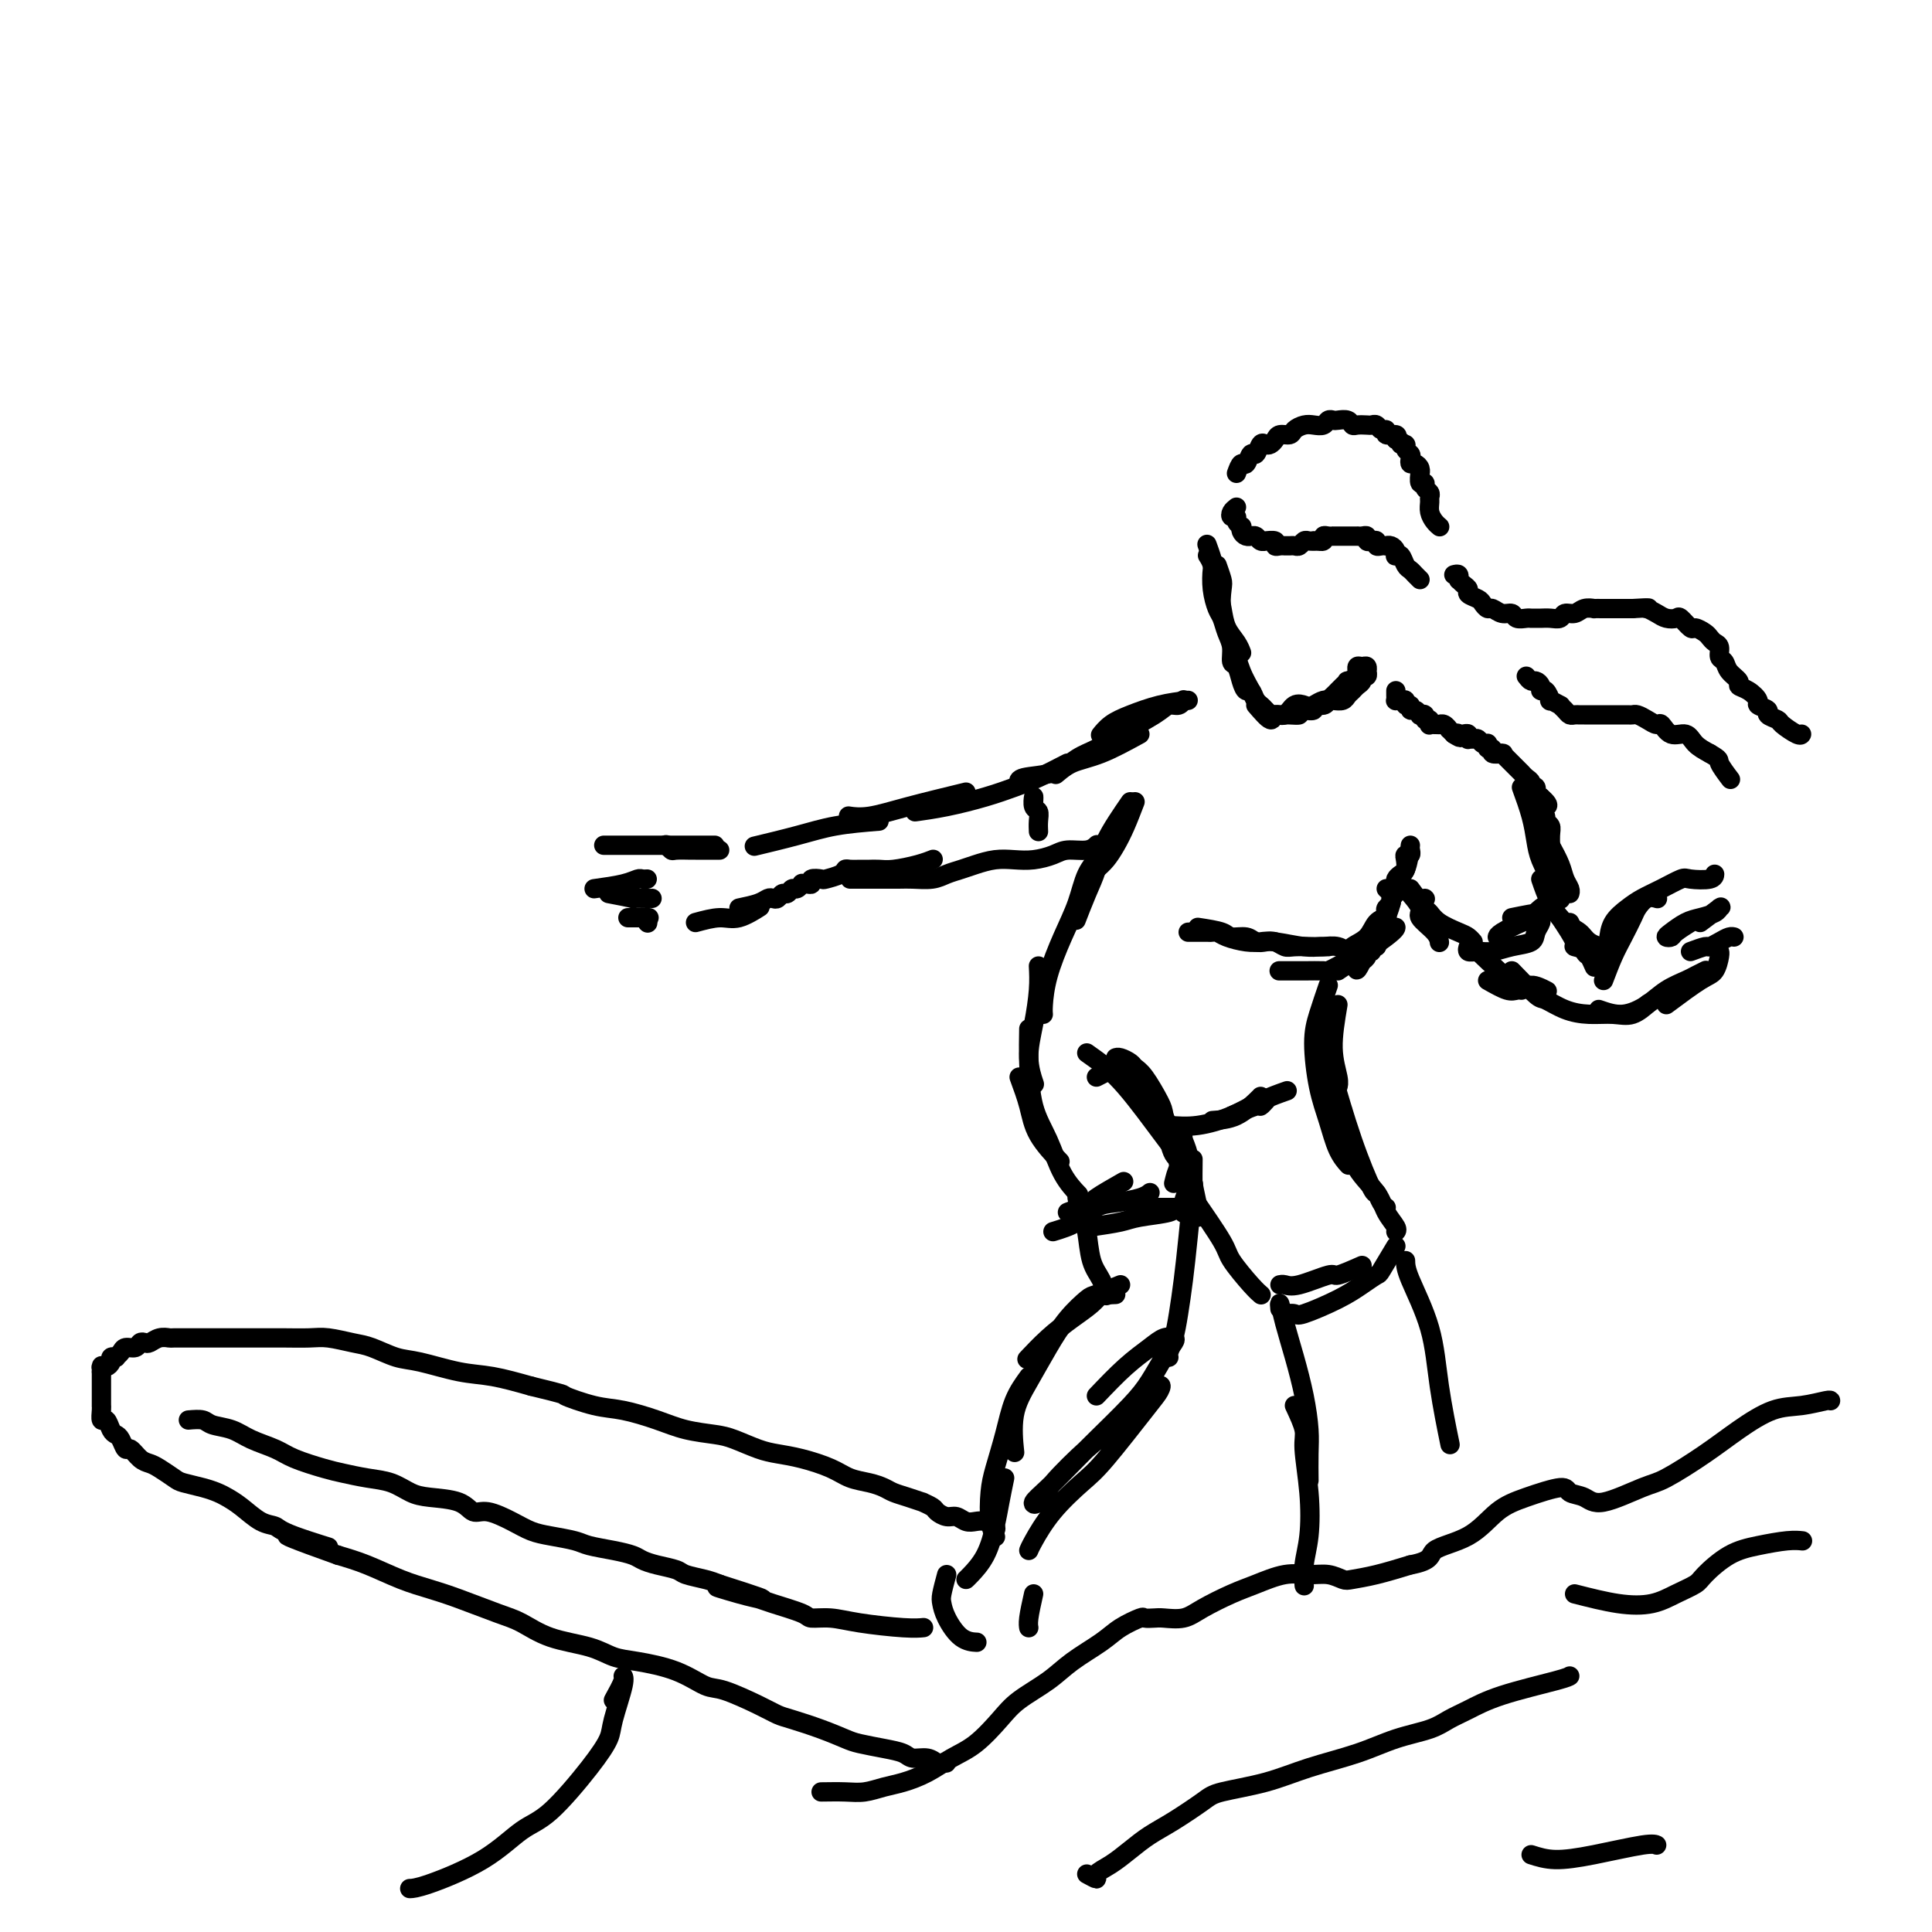 <svg viewBox='0 0 400 400' version='1.1' xmlns='http://www.w3.org/2000/svg' xmlns:xlink='http://www.w3.org/1999/xlink'><g fill='none' stroke='rgb(0,0,0)' stroke-width='4' stroke-linecap='round' stroke-linejoin='round'><path d='M250,115c0.335,0.517 0.671,1.034 1,2c0.329,0.966 0.652,2.382 1,4c0.348,1.618 0.720,3.439 1,5c0.280,1.561 0.467,2.862 1,4c0.533,1.138 1.413,2.114 2,3c0.587,0.886 0.882,1.682 1,2c0.118,0.318 0.059,0.159 0,0'/><path d='M252,117c0.410,1.155 0.819,2.311 1,3c0.181,0.689 0.132,0.912 0,2c-0.132,1.088 -0.349,3.039 0,5c0.349,1.961 1.264,3.930 2,6c0.736,2.070 1.294,4.240 2,6c0.706,1.760 1.560,3.111 2,4c0.440,0.889 0.465,1.316 1,2c0.535,0.684 1.582,1.624 2,2c0.418,0.376 0.209,0.188 0,0'/><path d='M260,146c1.203,1.397 2.407,2.795 3,3c0.593,0.205 0.576,-0.782 1,-1c0.424,-0.218 1.289,0.333 2,0c0.711,-0.333 1.268,-1.551 2,-2c0.732,-0.449 1.638,-0.128 2,0c0.362,0.128 0.181,0.064 0,0'/><path d='M270,147c0.899,0.120 1.799,0.240 2,0c0.201,-0.240 -0.296,-0.839 0,-1c0.296,-0.161 1.385,0.115 2,0c0.615,-0.115 0.756,-0.622 1,-1c0.244,-0.378 0.592,-0.627 1,-1c0.408,-0.373 0.878,-0.870 1,-1c0.122,-0.130 -0.103,0.106 0,0c0.103,-0.106 0.535,-0.554 1,-1c0.465,-0.446 0.962,-0.889 1,-1c0.038,-0.111 -0.383,0.110 0,0c0.383,-0.110 1.569,-0.551 2,-1c0.431,-0.449 0.105,-0.906 0,-1c-0.105,-0.094 0.010,0.175 0,0c-0.010,-0.175 -0.147,-0.794 0,-1c0.147,-0.206 0.576,0.001 1,0c0.424,-0.001 0.842,-0.211 1,0c0.158,0.211 0.057,0.844 0,1c-0.057,0.156 -0.071,-0.166 0,0c0.071,0.166 0.226,0.818 0,1c-0.226,0.182 -0.834,-0.106 -1,0c-0.166,0.106 0.111,0.607 0,1c-0.111,0.393 -0.610,0.680 -1,1c-0.390,0.320 -0.671,0.673 -1,1c-0.329,0.327 -0.707,0.626 -1,1c-0.293,0.374 -0.501,0.821 -1,1c-0.499,0.179 -1.288,0.089 -2,0c-0.712,-0.089 -1.345,-0.178 -2,0c-0.655,0.178 -1.330,0.622 -2,1c-0.670,0.378 -1.335,0.689 -2,1'/><path d='M270,147c-1.372,0.536 -0.801,0.876 -1,1c-0.199,0.124 -1.166,0.030 -2,0c-0.834,-0.030 -1.533,0.003 -2,0c-0.467,-0.003 -0.703,-0.041 -1,0c-0.297,0.041 -0.657,0.161 -1,0c-0.343,-0.161 -0.669,-0.602 -1,-1c-0.331,-0.398 -0.666,-0.752 -1,-1c-0.334,-0.248 -0.667,-0.389 -1,-1c-0.333,-0.611 -0.668,-1.692 -1,-2c-0.332,-0.308 -0.663,0.157 -1,0c-0.337,-0.157 -0.682,-0.937 -1,-2c-0.318,-1.063 -0.610,-2.410 -1,-3c-0.390,-0.590 -0.878,-0.421 -1,-1c-0.122,-0.579 0.121,-1.904 0,-3c-0.121,-1.096 -0.607,-1.964 -1,-3c-0.393,-1.036 -0.693,-2.240 -1,-3c-0.307,-0.760 -0.622,-1.077 -1,-2c-0.378,-0.923 -0.819,-2.454 -1,-4c-0.181,-1.546 -0.101,-3.108 0,-4c0.101,-0.892 0.223,-1.115 0,-2c-0.223,-0.885 -0.791,-2.430 -1,-3c-0.209,-0.570 -0.060,-0.163 0,0c0.060,0.163 0.030,0.081 0,0'/><path d='M256,105c-0.390,0.304 -0.780,0.607 -1,1c-0.220,0.393 -0.269,0.875 0,1c0.269,0.125 0.856,-0.107 1,0c0.144,0.107 -0.155,0.554 0,1c0.155,0.446 0.763,0.890 1,1c0.237,0.110 0.101,-0.114 0,0c-0.101,0.114 -0.168,0.565 0,1c0.168,0.435 0.569,0.852 1,1c0.431,0.148 0.890,0.025 1,0c0.110,-0.025 -0.130,0.046 0,0c0.130,-0.046 0.631,-0.209 1,0c0.369,0.209 0.606,0.792 1,1c0.394,0.208 0.945,0.042 1,0c0.055,-0.042 -0.388,0.041 0,0c0.388,-0.041 1.606,-0.207 2,0c0.394,0.207 -0.035,0.788 0,1c0.035,0.212 0.534,0.057 1,0c0.466,-0.057 0.898,-0.014 1,0c0.102,0.014 -0.127,0.000 0,0c0.127,-0.000 0.611,0.014 1,0c0.389,-0.014 0.682,-0.056 1,0c0.318,0.056 0.660,0.211 1,0c0.340,-0.211 0.679,-0.789 1,-1c0.321,-0.211 0.625,-0.057 1,0c0.375,0.057 0.821,0.016 1,0c0.179,-0.016 0.089,-0.008 0,0'/><path d='M272,112c2.328,0.138 1.150,-0.015 1,0c-0.150,0.015 0.730,0.200 1,0c0.270,-0.200 -0.068,-0.786 0,-1c0.068,-0.214 0.543,-0.057 1,0c0.457,0.057 0.897,0.015 1,0c0.103,-0.015 -0.132,-0.004 0,0c0.132,0.004 0.632,0.001 1,0c0.368,-0.001 0.606,-0.000 1,0c0.394,0.000 0.946,0.000 1,0c0.054,-0.000 -0.388,-0.001 0,0c0.388,0.001 1.606,0.004 2,0c0.394,-0.004 -0.035,-0.015 0,0c0.035,0.015 0.535,0.056 1,0c0.465,-0.056 0.894,-0.207 1,0c0.106,0.207 -0.113,0.774 0,1c0.113,0.226 0.556,0.113 1,0c0.444,-0.113 0.889,-0.226 1,0c0.111,0.226 -0.111,0.792 0,1c0.111,0.208 0.555,0.059 1,0c0.445,-0.059 0.890,-0.026 1,0c0.110,0.026 -0.115,0.046 0,0c0.115,-0.046 0.570,-0.158 1,0c0.430,0.158 0.836,0.585 1,1c0.164,0.415 0.085,0.818 0,1c-0.085,0.182 -0.178,0.143 0,0c0.178,-0.143 0.626,-0.388 1,0c0.374,0.388 0.675,1.411 1,2c0.325,0.589 0.675,0.746 1,1c0.325,0.254 0.626,0.607 1,1c0.374,0.393 0.821,0.827 1,1c0.179,0.173 0.089,0.087 0,0'/><path d='M256,98c0.333,-0.910 0.667,-1.821 1,-2c0.333,-0.179 0.667,0.372 1,0c0.333,-0.372 0.667,-1.668 1,-2c0.333,-0.332 0.667,0.301 1,0c0.333,-0.301 0.666,-1.535 1,-2c0.334,-0.465 0.671,-0.162 1,0c0.329,0.162 0.651,0.184 1,0c0.349,-0.184 0.727,-0.575 1,-1c0.273,-0.425 0.443,-0.885 1,-1c0.557,-0.115 1.501,0.114 2,0c0.499,-0.114 0.553,-0.570 1,-1c0.447,-0.430 1.286,-0.833 2,-1c0.714,-0.167 1.304,-0.097 2,0c0.696,0.097 1.500,0.221 2,0c0.500,-0.221 0.698,-0.788 1,-1c0.302,-0.212 0.710,-0.071 1,0c0.290,0.071 0.463,0.072 1,0c0.537,-0.072 1.439,-0.215 2,0c0.561,0.215 0.780,0.789 1,1c0.220,0.211 0.440,0.061 1,0c0.560,-0.061 1.461,-0.031 2,0c0.539,0.031 0.717,0.065 1,0c0.283,-0.065 0.672,-0.228 1,0c0.328,0.228 0.596,0.848 1,1c0.404,0.152 0.943,-0.166 1,0c0.057,0.166 -0.369,0.814 0,1c0.369,0.186 1.534,-0.090 2,0c0.466,0.090 0.233,0.545 0,1'/><path d='M289,91c2.327,0.858 1.146,1.003 1,1c-0.146,-0.003 0.745,-0.155 1,0c0.255,0.155 -0.125,0.615 0,1c0.125,0.385 0.755,0.694 1,1c0.245,0.306 0.104,0.608 0,1c-0.104,0.392 -0.171,0.873 0,1c0.171,0.127 0.581,-0.102 1,0c0.419,0.102 0.848,0.534 1,1c0.152,0.466 0.026,0.965 0,1c-0.026,0.035 0.050,-0.394 0,0c-0.050,0.394 -0.224,1.611 0,2c0.224,0.389 0.845,-0.051 1,0c0.155,0.051 -0.155,0.594 0,1c0.155,0.406 0.776,0.676 1,1c0.224,0.324 0.050,0.704 0,1c-0.050,0.296 0.025,0.510 0,1c-0.025,0.490 -0.150,1.256 0,2c0.150,0.744 0.576,1.468 1,2c0.424,0.532 0.845,0.874 1,1c0.155,0.126 0.044,0.036 0,0c-0.044,-0.036 -0.022,-0.018 0,0'/><path d='M301,119c0.424,-0.112 0.848,-0.223 1,0c0.152,0.223 0.031,0.781 0,1c-0.031,0.219 0.028,0.100 0,0c-0.028,-0.100 -0.144,-0.181 0,0c0.144,0.181 0.549,0.626 1,1c0.451,0.374 0.947,0.679 1,1c0.053,0.321 -0.337,0.659 0,1c0.337,0.341 1.402,0.684 2,1c0.598,0.316 0.727,0.606 1,1c0.273,0.394 0.688,0.894 1,1c0.312,0.106 0.521,-0.182 1,0c0.479,0.182 1.227,0.833 2,1c0.773,0.167 1.569,-0.152 2,0c0.431,0.152 0.496,0.773 1,1c0.504,0.227 1.447,0.061 2,0c0.553,-0.061 0.715,-0.015 1,0c0.285,0.015 0.691,0.000 1,0c0.309,-0.000 0.520,0.015 1,0c0.480,-0.015 1.230,-0.060 2,0c0.770,0.060 1.559,0.226 2,0c0.441,-0.226 0.534,-0.845 1,-1c0.466,-0.155 1.307,0.155 2,0c0.693,-0.155 1.240,-0.774 2,-1c0.760,-0.226 1.733,-0.061 2,0c0.267,0.061 -0.172,0.016 0,0c0.172,-0.016 0.953,-0.004 2,0c1.047,0.004 2.359,0.001 3,0c0.641,-0.001 0.612,-0.000 1,0c0.388,0.000 1.194,0.000 2,0'/><path d='M338,126c4.418,-0.297 3.464,-0.041 3,0c-0.464,0.041 -0.438,-0.135 0,0c0.438,0.135 1.287,0.580 2,1c0.713,0.420 1.289,0.816 2,1c0.711,0.184 1.556,0.158 2,0c0.444,-0.158 0.486,-0.446 1,0c0.514,0.446 1.499,1.625 2,2c0.501,0.375 0.516,-0.055 1,0c0.484,0.055 1.435,0.596 2,1c0.565,0.404 0.743,0.671 1,1c0.257,0.329 0.592,0.721 1,1c0.408,0.279 0.888,0.446 1,1c0.112,0.554 -0.143,1.497 0,2c0.143,0.503 0.685,0.568 1,1c0.315,0.432 0.404,1.233 1,2c0.596,0.767 1.699,1.501 2,2c0.301,0.499 -0.198,0.764 0,1c0.198,0.236 1.095,0.444 2,1c0.905,0.556 1.819,1.459 2,2c0.181,0.541 -0.371,0.721 0,1c0.371,0.279 1.665,0.657 2,1c0.335,0.343 -0.288,0.652 0,1c0.288,0.348 1.489,0.734 2,1c0.511,0.266 0.333,0.411 1,1c0.667,0.589 2.180,1.620 3,2c0.820,0.380 0.949,0.109 1,0c0.051,-0.109 0.026,-0.054 0,0'/><path d='M316,140c0.341,0.444 0.683,0.887 1,1c0.317,0.113 0.611,-0.106 1,0c0.389,0.106 0.873,0.535 1,1c0.127,0.465 -0.102,0.966 0,1c0.102,0.034 0.534,-0.398 1,0c0.466,0.398 0.965,1.626 1,2c0.035,0.374 -0.394,-0.106 0,0c0.394,0.106 1.611,0.799 2,1c0.389,0.201 -0.050,-0.090 0,0c0.050,0.090 0.590,0.560 1,1c0.410,0.440 0.690,0.850 1,1c0.310,0.150 0.649,0.040 1,0c0.351,-0.040 0.714,-0.011 1,0c0.286,0.011 0.495,0.003 1,0c0.505,-0.003 1.305,-0.001 2,0c0.695,0.001 1.286,0.000 2,0c0.714,-0.000 1.553,-0.001 2,0c0.447,0.001 0.504,0.003 1,0c0.496,-0.003 1.432,-0.010 2,0c0.568,0.010 0.767,0.039 1,0c0.233,-0.039 0.498,-0.146 1,0c0.502,0.146 1.241,0.545 2,1c0.759,0.455 1.540,0.965 2,1c0.460,0.035 0.601,-0.405 1,0c0.399,0.405 1.055,1.655 2,2c0.945,0.345 2.177,-0.215 3,0c0.823,0.215 1.235,1.204 2,2c0.765,0.796 1.882,1.398 3,2'/><path d='M354,156c2.345,1.357 1.708,1.250 2,2c0.292,0.750 1.512,2.357 2,3c0.488,0.643 0.244,0.321 0,0'/><path d='M289,143c-0.006,0.309 -0.012,0.618 0,1c0.012,0.382 0.041,0.839 0,1c-0.041,0.161 -0.150,0.028 0,0c0.150,-0.028 0.561,0.049 1,0c0.439,-0.049 0.905,-0.224 1,0c0.095,0.224 -0.181,0.848 0,1c0.181,0.152 0.818,-0.169 1,0c0.182,0.169 -0.091,0.829 0,1c0.091,0.171 0.545,-0.146 1,0c0.455,0.146 0.910,0.756 1,1c0.090,0.244 -0.186,0.122 0,0c0.186,-0.122 0.834,-0.243 1,0c0.166,0.243 -0.149,0.850 0,1c0.149,0.150 0.762,-0.156 1,0c0.238,0.156 0.103,0.774 0,1c-0.103,0.226 -0.172,0.061 0,0c0.172,-0.061 0.585,-0.017 1,0c0.415,0.017 0.833,0.009 1,0c0.167,-0.009 0.082,-0.017 0,0c-0.082,0.017 -0.163,0.060 0,0c0.163,-0.060 0.569,-0.222 1,0c0.431,0.222 0.885,0.829 1,1c0.115,0.171 -0.110,-0.094 0,0c0.110,0.094 0.555,0.547 1,1'/><path d='M301,152c2.095,1.393 1.332,0.377 1,0c-0.332,-0.377 -0.233,-0.115 0,0c0.233,0.115 0.601,0.084 1,0c0.399,-0.084 0.828,-0.220 1,0c0.172,0.220 0.087,0.795 0,1c-0.087,0.205 -0.177,0.041 0,0c0.177,-0.041 0.622,0.042 1,0c0.378,-0.042 0.690,-0.208 1,0c0.310,0.208 0.618,0.792 1,1c0.382,0.208 0.839,0.041 1,0c0.161,-0.041 0.027,0.045 0,0c-0.027,-0.045 0.053,-0.222 0,0c-0.053,0.222 -0.238,0.844 0,1c0.238,0.156 0.900,-0.155 1,0c0.100,0.155 -0.363,0.776 0,1c0.363,0.224 1.551,0.050 2,0c0.449,-0.050 0.159,0.025 0,0c-0.159,-0.025 -0.187,-0.151 0,0c0.187,0.151 0.589,0.579 1,1c0.411,0.421 0.832,0.835 1,1c0.168,0.165 0.083,0.082 0,0c-0.083,-0.082 -0.163,-0.162 0,0c0.163,0.162 0.570,0.568 1,1c0.430,0.432 0.885,0.891 1,1c0.115,0.109 -0.109,-0.130 0,0c0.109,0.130 0.550,0.631 1,1c0.450,0.369 0.908,0.607 1,1c0.092,0.393 -0.181,0.940 0,1c0.181,0.060 0.818,-0.369 1,0c0.182,0.369 -0.091,1.534 0,2c0.091,0.466 0.545,0.233 1,0'/><path d='M319,165c2.802,2.416 0.807,1.956 0,2c-0.807,0.044 -0.427,0.591 0,1c0.427,0.409 0.899,0.681 1,1c0.101,0.319 -0.170,0.686 0,1c0.170,0.314 0.782,0.574 1,1c0.218,0.426 0.043,1.016 0,2c-0.043,0.984 0.045,2.362 0,3c-0.045,0.638 -0.222,0.536 0,1c0.222,0.464 0.843,1.496 1,2c0.157,0.504 -0.150,0.482 0,1c0.150,0.518 0.757,1.577 1,2c0.243,0.423 0.121,0.212 0,0'/><path d='M287,184c0.000,0.000 0.100,0.100 0.1,0.1'/><path d='M292,175c-0.218,1.873 -0.437,3.745 -1,5c-0.563,1.255 -1.471,1.891 -2,3c-0.529,1.109 -0.678,2.689 -1,4c-0.322,1.311 -0.818,2.353 -1,3c-0.182,0.647 -0.052,0.899 0,1c0.052,0.101 0.026,0.050 0,0'/><path d='M292,176c0.008,0.031 0.016,0.063 0,0c-0.016,-0.063 -0.056,-0.220 0,0c0.056,0.220 0.208,0.818 0,1c-0.208,0.182 -0.778,-0.053 -1,0c-0.222,0.053 -0.098,0.396 0,1c0.098,0.604 0.170,1.471 0,2c-0.170,0.529 -0.580,0.719 -1,1c-0.420,0.281 -0.849,0.653 -1,1c-0.151,0.347 -0.025,0.670 0,1c0.025,0.330 -0.049,0.666 0,1c0.049,0.334 0.223,0.667 0,1c-0.223,0.333 -0.844,0.666 -1,1c-0.156,0.334 0.154,0.668 0,1c-0.154,0.332 -0.772,0.661 -1,1c-0.228,0.339 -0.065,0.687 0,1c0.065,0.313 0.033,0.591 0,1c-0.033,0.409 -0.065,0.949 0,1c0.065,0.051 0.228,-0.389 0,0c-0.228,0.389 -0.846,1.606 -1,2c-0.154,0.394 0.156,-0.034 0,0c-0.156,0.034 -0.778,0.530 -1,1c-0.222,0.470 -0.044,0.915 0,1c0.044,0.085 -0.045,-0.188 0,0c0.045,0.188 0.223,0.838 0,1c-0.223,0.162 -0.847,-0.164 -1,0c-0.153,0.164 0.165,0.817 0,1c-0.165,0.183 -0.814,-0.105 -1,0c-0.186,0.105 0.090,0.601 0,1c-0.090,0.399 -0.545,0.699 -1,1'/><path d='M282,199c-1.723,3.555 -1.029,0.942 -1,0c0.029,-0.942 -0.605,-0.214 -1,0c-0.395,0.214 -0.549,-0.086 -1,0c-0.451,0.086 -1.198,0.559 -2,1c-0.802,0.441 -1.658,0.850 -2,1c-0.342,0.150 -0.169,0.040 -1,0c-0.831,-0.040 -2.666,-0.011 -4,0c-1.334,0.011 -2.167,0.003 -3,0c-0.833,-0.003 -1.667,-0.001 -2,0c-0.333,0.001 -0.167,0.000 0,0'/><path d='M246,193c1.599,-0.006 3.197,-0.012 4,0c0.803,0.012 0.809,0.042 1,0c0.191,-0.042 0.565,-0.156 1,0c0.435,0.156 0.931,0.581 2,1c1.069,0.419 2.710,0.830 4,1c1.290,0.170 2.229,0.098 3,0c0.771,-0.098 1.373,-0.222 3,0c1.627,0.222 4.278,0.792 6,1c1.722,0.208 2.513,0.056 3,0c0.487,-0.056 0.670,-0.015 1,0c0.330,0.015 0.809,0.004 1,0c0.191,-0.004 0.096,-0.002 0,0'/><path d='M248,192c1.965,0.301 3.930,0.603 5,1c1.070,0.397 1.245,0.890 2,1c0.755,0.110 2.090,-0.163 3,0c0.910,0.163 1.397,0.762 2,1c0.603,0.238 1.324,0.116 2,0c0.676,-0.116 1.307,-0.227 2,0c0.693,0.227 1.449,0.792 2,1c0.551,0.208 0.897,0.060 2,0c1.103,-0.060 2.962,-0.033 4,0c1.038,0.033 1.255,0.071 2,0c0.745,-0.071 2.019,-0.250 3,0c0.981,0.250 1.668,0.929 2,1c0.332,0.071 0.310,-0.464 1,-1c0.690,-0.536 2.092,-1.071 3,-2c0.908,-0.929 1.321,-2.250 2,-3c0.679,-0.750 1.622,-0.929 2,-1c0.378,-0.071 0.189,-0.036 0,0'/><path d='M277,201c4.000,-2.733 8.000,-5.467 10,-7c2.000,-1.533 2.000,-1.867 2,-2c0.000,-0.133 0.000,-0.067 0,0'/><path d='M291,184c1.351,1.539 2.702,3.078 3,4c0.298,0.922 -0.456,1.228 0,2c0.456,0.772 2.122,2.011 3,3c0.878,0.989 0.967,1.728 1,2c0.033,0.272 0.009,0.078 0,0c-0.009,-0.078 -0.005,-0.039 0,0'/><path d='M292,184c1.187,1.623 2.373,3.247 3,4c0.627,0.753 0.693,0.636 1,1c0.307,0.364 0.853,1.208 2,2c1.147,0.792 2.895,1.532 4,2c1.105,0.468 1.567,0.664 2,1c0.433,0.336 0.838,0.810 1,1c0.162,0.190 0.081,0.095 0,0'/><path d='M295,186c0.000,0.000 0.100,0.100 0.1,0.1'/><path d='M321,175c0.762,1.404 1.525,2.807 2,4c0.475,1.193 0.663,2.175 1,3c0.337,0.825 0.821,1.491 1,2c0.179,0.509 0.051,0.860 0,1c-0.051,0.140 -0.026,0.070 0,0'/><path d='M315,163c0.748,2.062 1.495,4.123 2,6c0.505,1.877 0.766,3.568 1,5c0.234,1.432 0.441,2.605 1,4c0.559,1.395 1.469,3.013 2,4c0.531,0.987 0.681,1.343 1,2c0.319,0.657 0.805,1.616 1,2c0.195,0.384 0.097,0.192 0,0'/><path d='M325,191c1.185,2.483 2.370,4.967 3,6c0.630,1.033 0.705,0.617 1,1c0.295,0.383 0.811,1.567 1,2c0.189,0.433 0.051,0.117 0,0c-0.051,-0.117 -0.015,-0.033 0,0c0.015,0.033 0.007,0.017 0,0'/><path d='M319,182c0.586,1.707 1.173,3.415 2,5c0.827,1.585 1.896,3.048 3,4c1.104,0.952 2.243,1.394 3,2c0.757,0.606 1.131,1.378 2,2c0.869,0.622 2.233,1.095 3,1c0.767,-0.095 0.937,-0.756 1,-1c0.063,-0.244 0.018,-0.070 0,0c-0.018,0.070 -0.009,0.035 0,0'/><path d='M323,190c1.335,2.014 2.669,4.028 3,5c0.331,0.972 -0.342,0.901 0,1c0.342,0.099 1.700,0.367 3,1c1.300,0.633 2.542,1.632 3,2c0.458,0.368 0.131,0.105 0,0c-0.131,-0.105 -0.065,-0.053 0,0'/><path d='M321,187c0.174,-0.057 0.348,-0.114 0,0c-0.348,0.114 -1.218,0.398 -2,1c-0.782,0.602 -1.478,1.520 -2,2c-0.522,0.480 -0.872,0.520 -2,1c-1.128,0.480 -3.034,1.398 -4,2c-0.966,0.602 -0.990,0.886 -1,1c-0.010,0.114 -0.005,0.057 0,0'/><path d='M313,190c2.544,-0.518 5.087,-1.036 6,-1c0.913,0.036 0.194,0.625 0,1c-0.194,0.375 0.135,0.535 0,1c-0.135,0.465 -0.735,1.235 -1,2c-0.265,0.765 -0.194,1.527 -1,2c-0.806,0.473 -2.489,0.659 -4,1c-1.511,0.341 -2.850,0.837 -4,1c-1.150,0.163 -2.112,-0.008 -3,0c-0.888,0.008 -1.700,0.194 -2,0c-0.300,-0.194 -0.086,-0.770 0,-1c0.086,-0.230 0.043,-0.115 0,0'/><path d='M308,203c1.494,0.845 2.988,1.690 4,2c1.012,0.310 1.542,0.083 2,0c0.458,-0.083 0.845,-0.024 1,0c0.155,0.024 0.077,0.012 0,0'/><path d='M306,197c3.131,2.988 6.262,5.976 8,7c1.738,1.024 2.083,0.083 3,0c0.917,-0.083 2.405,0.690 3,1c0.595,0.310 0.298,0.155 0,0'/><path d='M313,201c1.977,2.052 3.953,4.104 5,5c1.047,0.896 1.164,0.634 2,1c0.836,0.366 2.389,1.358 4,2c1.611,0.642 3.279,0.932 5,1c1.721,0.068 3.494,-0.087 5,0c1.506,0.087 2.744,0.415 4,0c1.256,-0.415 2.531,-1.573 3,-2c0.469,-0.427 0.134,-0.122 0,0c-0.134,0.122 -0.067,0.061 0,0'/><path d='M331,209c1.639,0.573 3.278,1.146 5,1c1.722,-0.146 3.527,-1.009 5,-2c1.473,-0.991 2.616,-2.108 4,-3c1.384,-0.892 3.010,-1.559 4,-2c0.990,-0.441 1.343,-0.657 2,-1c0.657,-0.343 1.616,-0.812 2,-1c0.384,-0.188 0.192,-0.094 0,0'/><path d='M345,208c2.649,-1.970 5.298,-3.939 7,-5c1.702,-1.061 2.456,-1.212 3,-2c0.544,-0.788 0.877,-2.212 1,-3c0.123,-0.788 0.035,-0.939 0,-1c-0.035,-0.061 -0.018,-0.030 0,0'/><path d='M332,203c0.675,-1.770 1.349,-3.539 2,-5c0.651,-1.461 1.278,-2.612 2,-4c0.722,-1.388 1.539,-3.013 2,-4c0.461,-0.987 0.567,-1.337 1,-2c0.433,-0.663 1.194,-1.640 2,-2c0.806,-0.360 1.659,-0.103 2,0c0.341,0.103 0.171,0.051 0,0'/><path d='M333,195c0.150,-1.400 0.299,-2.799 1,-4c0.701,-1.201 1.953,-2.203 3,-3c1.047,-0.797 1.888,-1.390 3,-2c1.112,-0.610 2.494,-1.239 4,-2c1.506,-0.761 3.136,-1.654 4,-2c0.864,-0.346 0.964,-0.144 2,0c1.036,0.144 3.010,0.231 4,0c0.990,-0.231 0.997,-0.780 1,-1c0.003,-0.220 0.001,-0.110 0,0'/><path d='M352,191c1.694,-1.274 3.387,-2.548 4,-3c0.613,-0.452 0.145,-0.081 0,0c-0.145,0.081 0.032,-0.130 0,0c-0.032,0.130 -0.272,0.599 -1,1c-0.728,0.401 -1.943,0.735 -3,1c-1.057,0.265 -1.957,0.462 -3,1c-1.043,0.538 -2.230,1.419 -3,2c-0.770,0.581 -1.123,0.863 -1,1c0.123,0.137 0.724,0.130 1,0c0.276,-0.130 0.228,-0.381 1,-1c0.772,-0.619 2.363,-1.605 3,-2c0.637,-0.395 0.318,-0.197 0,0'/><path d='M350,197c1.201,-0.445 2.403,-0.890 3,-1c0.597,-0.110 0.591,0.114 1,0c0.409,-0.114 1.233,-0.567 2,-1c0.767,-0.433 1.476,-0.847 2,-1c0.524,-0.153 0.864,-0.044 1,0c0.136,0.044 0.068,0.022 0,0'/><path d='M246,145c-1.962,0.241 -3.923,0.482 -6,1c-2.077,0.518 -4.268,1.314 -6,2c-1.732,0.686 -3.005,1.262 -4,2c-0.995,0.738 -1.713,1.640 -2,2c-0.287,0.360 -0.144,0.180 0,0'/><path d='M245,145c0.005,-0.009 0.009,-0.018 0,0c-0.009,0.018 -0.032,0.061 0,0c0.032,-0.061 0.120,-0.228 0,0c-0.120,0.228 -0.447,0.852 -1,1c-0.553,0.148 -1.332,-0.180 -2,0c-0.668,0.180 -1.223,0.868 -3,2c-1.777,1.132 -4.774,2.707 -7,4c-2.226,1.293 -3.679,2.305 -5,3c-1.321,0.695 -2.509,1.072 -4,2c-1.491,0.928 -3.283,2.408 -4,3c-0.717,0.592 -0.358,0.296 0,0'/><path d='M236,152c-2.776,1.519 -5.553,3.038 -8,4c-2.447,0.962 -4.565,1.368 -6,2c-1.435,0.632 -2.189,1.489 -4,2c-1.811,0.511 -4.680,0.676 -6,1c-1.320,0.324 -1.091,0.807 -1,1c0.091,0.193 0.046,0.097 0,0'/><path d='M221,158c-2.100,1.088 -4.199,2.176 -6,3c-1.801,0.824 -3.303,1.384 -5,2c-1.697,0.616 -3.589,1.289 -6,2c-2.411,0.711 -5.341,1.461 -8,2c-2.659,0.539 -5.045,0.868 -6,1c-0.955,0.132 -0.477,0.066 0,0'/><path d='M200,164c-4.286,1.042 -8.571,2.083 -12,3c-3.429,0.917 -6.000,1.708 -8,2c-2.000,0.292 -3.429,0.083 -4,0c-0.571,-0.083 -0.286,-0.042 0,0'/><path d='M182,170c-3.137,0.256 -6.274,0.512 -9,1c-2.726,0.488 -5.042,1.208 -8,2c-2.958,0.792 -6.560,1.655 -8,2c-1.440,0.345 -0.720,0.173 0,0'/><path d='M149,176c-2.085,-0.002 -4.170,-0.004 -5,0c-0.830,0.004 -0.405,0.015 -1,0c-0.595,-0.015 -2.211,-0.056 -3,0c-0.789,0.056 -0.751,0.207 -1,0c-0.249,-0.207 -0.785,-0.774 -1,-1c-0.215,-0.226 -0.107,-0.113 0,0'/><path d='M148,175c-2.028,0.000 -4.056,0.000 -5,0c-0.944,0.000 -0.804,0.000 -1,0c-0.196,0.000 -0.728,0.000 -2,0c-1.272,0.000 -3.283,0.000 -5,0c-1.717,0.000 -3.140,0.000 -4,0c-0.860,0.000 -1.158,0.000 -2,0c-0.842,0.000 -2.227,0.000 -3,0c-0.773,0.000 -0.935,0.000 -1,0c-0.065,0.000 -0.032,0.000 0,0'/><path d='M123,184c2.219,-0.309 4.437,-0.619 6,-1c1.563,-0.381 2.470,-0.834 3,-1c0.530,-0.166 0.681,-0.045 1,0c0.319,0.045 0.805,0.013 1,0c0.195,-0.013 0.097,-0.006 0,0'/><path d='M126,185c2.196,0.423 4.392,0.845 5,1c0.608,0.155 -0.373,0.041 0,0c0.373,-0.041 2.100,-0.011 3,0c0.900,0.011 0.971,0.003 1,0c0.029,-0.003 0.014,-0.002 0,0'/><path d='M130,190c1.667,0.000 3.333,0.000 4,0c0.667,0.000 0.333,0.000 0,0'/><path d='M134,191c0.000,0.000 0.100,0.100 0.1,0.1'/><path d='M144,191c1.781,-0.483 3.563,-0.967 5,-1c1.437,-0.033 2.530,0.383 4,0c1.470,-0.383 3.319,-1.565 4,-2c0.681,-0.435 0.195,-0.124 0,0c-0.195,0.124 -0.097,0.062 0,0'/><path d='M153,188c1.488,-0.312 2.976,-0.623 4,-1c1.024,-0.377 1.584,-0.818 2,-1c0.416,-0.182 0.689,-0.105 1,0c0.311,0.105 0.660,0.240 1,0c0.340,-0.240 0.669,-0.853 1,-1c0.331,-0.147 0.662,0.171 1,0c0.338,-0.171 0.682,-0.831 1,-1c0.318,-0.169 0.611,0.152 1,0c0.389,-0.152 0.873,-0.776 1,-1c0.127,-0.224 -0.102,-0.046 0,0c0.102,0.046 0.536,-0.039 1,0c0.464,0.039 0.958,0.204 1,0c0.042,-0.204 -0.367,-0.776 0,-1c0.367,-0.224 1.512,-0.098 2,0c0.488,0.098 0.320,0.170 1,0c0.680,-0.170 2.210,-0.581 3,-1c0.790,-0.419 0.841,-0.844 1,-1c0.159,-0.156 0.427,-0.042 1,0c0.573,0.042 1.453,0.012 2,0c0.547,-0.012 0.761,-0.006 1,0c0.239,0.006 0.502,0.012 1,0c0.498,-0.012 1.230,-0.042 2,0c0.770,0.042 1.578,0.156 3,0c1.422,-0.156 3.460,-0.580 5,-1c1.540,-0.420 2.583,-0.834 3,-1c0.417,-0.166 0.209,-0.083 0,0'/><path d='M176,182c2.104,0.000 4.209,0.001 5,0c0.791,-0.001 0.270,-0.003 1,0c0.730,0.003 2.713,0.012 4,0c1.287,-0.012 1.880,-0.044 3,0c1.120,0.044 2.767,0.166 4,0c1.233,-0.166 2.051,-0.619 3,-1c0.949,-0.381 2.027,-0.690 3,-1c0.973,-0.310 1.839,-0.622 3,-1c1.161,-0.378 2.616,-0.823 4,-1c1.384,-0.177 2.695,-0.085 4,0c1.305,0.085 2.602,0.163 4,0c1.398,-0.163 2.897,-0.566 4,-1c1.103,-0.434 1.811,-0.900 3,-1c1.189,-0.100 2.859,0.165 4,0c1.141,-0.165 1.755,-0.762 2,-1c0.245,-0.238 0.123,-0.119 0,0'/><path d='M214,166c0.030,-0.631 0.061,-1.262 0,-1c-0.061,0.262 -0.212,1.415 0,2c0.212,0.585 0.789,0.600 1,1c0.211,0.400 0.057,1.185 0,2c-0.057,0.815 -0.016,1.662 0,2c0.016,0.338 0.008,0.169 0,0'/><path d='M235,166c-0.668,1.739 -1.335,3.479 -2,5c-0.665,1.521 -1.327,2.825 -2,4c-0.673,1.175 -1.356,2.222 -2,3c-0.644,0.778 -1.250,1.286 -2,2c-0.750,0.714 -1.643,1.632 -2,2c-0.357,0.368 -0.179,0.184 0,0'/><path d='M234,166c-1.931,2.813 -3.863,5.627 -5,8c-1.137,2.373 -1.480,4.306 -2,6c-0.520,1.694 -1.217,3.148 -2,5c-0.783,1.852 -1.652,4.100 -2,5c-0.348,0.900 -0.174,0.450 0,0'/><path d='M228,177c-1.110,1.170 -2.221,2.341 -3,4c-0.779,1.659 -1.228,3.807 -2,6c-0.772,2.193 -1.867,4.430 -3,7c-1.133,2.570 -2.304,5.472 -3,8c-0.696,2.528 -0.918,4.681 -1,6c-0.082,1.319 -0.023,1.806 0,2c0.023,0.194 0.012,0.097 0,0'/><path d='M215,200c0.075,1.493 0.150,2.986 0,5c-0.150,2.014 -0.525,4.550 -1,7c-0.475,2.450 -1.051,4.813 -1,7c0.051,2.187 0.729,4.196 1,5c0.271,0.804 0.136,0.402 0,0'/><path d='M213,213c-0.040,2.103 -0.080,4.207 0,7c0.080,2.793 0.281,6.276 1,9c0.719,2.724 1.956,4.689 3,7c1.044,2.311 1.897,4.968 3,7c1.103,2.032 2.458,3.438 3,4c0.542,0.562 0.271,0.281 0,0'/><path d='M211,223c0.738,2.006 1.476,4.012 2,6c0.524,1.988 0.833,3.958 2,6c1.167,2.042 3.190,4.155 4,5c0.810,0.845 0.405,0.423 0,0'/><path d='M221,251c2.149,-0.821 4.298,-1.643 5,-2c0.702,-0.357 -0.042,-0.250 1,-1c1.042,-0.750 3.869,-2.357 5,-3c1.131,-0.643 0.565,-0.321 0,0'/><path d='M218,255c1.745,-0.530 3.491,-1.060 5,-2c1.509,-0.940 2.783,-2.291 4,-3c1.217,-0.709 2.378,-0.778 4,-1c1.622,-0.222 3.706,-0.598 5,-1c1.294,-0.402 1.798,-0.829 2,-1c0.202,-0.171 0.101,-0.085 0,0'/><path d='M226,254c2.257,-0.332 4.514,-0.663 6,-1c1.486,-0.337 2.203,-0.678 4,-1c1.797,-0.322 4.676,-0.625 6,-1c1.324,-0.375 1.093,-0.821 1,-1c-0.093,-0.179 -0.046,-0.089 0,0'/><path d='M235,250c2.917,0.000 5.833,0.000 7,0c1.167,0.000 0.583,0.000 0,0'/><path d='M225,218c1.341,0.943 2.682,1.886 4,3c1.318,1.114 2.612,2.400 4,4c1.388,1.600 2.869,3.514 4,5c1.131,1.486 1.911,2.543 3,4c1.089,1.457 2.485,3.315 3,4c0.515,0.685 0.147,0.196 0,0c-0.147,-0.196 -0.074,-0.098 0,0'/><path d='M227,223c1.844,-0.951 3.688,-1.902 5,-2c1.312,-0.098 2.093,0.658 3,2c0.907,1.342 1.942,3.271 3,5c1.058,1.729 2.140,3.259 3,5c0.860,1.741 1.499,3.693 2,5c0.501,1.307 0.866,1.967 1,3c0.134,1.033 0.038,2.438 0,3c-0.038,0.562 -0.019,0.281 0,0'/><path d='M237,225c1.125,1.315 2.250,2.631 3,4c0.750,1.369 1.125,2.793 2,4c0.875,1.207 2.248,2.198 3,4c0.752,1.802 0.881,4.417 1,6c0.119,1.583 0.228,2.136 0,3c-0.228,0.864 -0.792,2.040 -1,3c-0.208,0.960 -0.059,1.703 0,2c0.059,0.297 0.030,0.149 0,0'/><path d='M243,245c0.316,-1.291 0.632,-2.583 1,-3c0.368,-0.417 0.789,0.039 1,0c0.211,-0.039 0.211,-0.574 0,-1c-0.211,-0.426 -0.632,-0.744 -1,-1c-0.368,-0.256 -0.682,-0.450 -1,-1c-0.318,-0.550 -0.638,-1.457 -1,-3c-0.362,-1.543 -0.764,-3.723 -1,-5c-0.236,-1.277 -0.304,-1.652 -1,-3c-0.696,-1.348 -2.018,-3.668 -3,-5c-0.982,-1.332 -1.622,-1.677 -2,-2c-0.378,-0.323 -0.493,-0.623 -1,-1c-0.507,-0.377 -1.406,-0.832 -2,-1c-0.594,-0.168 -0.884,-0.048 -1,0c-0.116,0.048 -0.058,0.024 0,0'/><path d='M242,233c1.885,0.152 3.770,0.303 6,0c2.230,-0.303 4.804,-1.061 7,-2c2.196,-0.939 4.014,-2.061 6,-3c1.986,-0.939 4.139,-1.697 5,-2c0.861,-0.303 0.431,-0.152 0,0'/><path d='M251,232c1.690,-0.113 3.381,-0.226 5,-1c1.619,-0.774 3.167,-2.208 4,-3c0.833,-0.792 0.952,-0.940 1,-1c0.048,-0.060 0.024,-0.030 0,0'/><path d='M255,231c2.030,-0.875 4.060,-1.750 5,-2c0.940,-0.250 0.792,0.125 1,0c0.208,-0.125 0.774,-0.750 1,-1c0.226,-0.250 0.113,-0.125 0,0'/><path d='M277,208c-0.536,3.185 -1.071,6.369 -1,9c0.071,2.631 0.750,4.708 1,6c0.250,1.292 0.071,1.798 0,2c-0.071,0.202 -0.036,0.101 0,0'/><path d='M275,204c-0.715,2.084 -1.430,4.168 -2,6c-0.570,1.832 -0.997,3.412 -1,6c-0.003,2.588 0.416,6.182 1,9c0.584,2.818 1.332,4.858 2,7c0.668,2.142 1.257,4.384 2,6c0.743,1.616 1.641,2.604 2,3c0.359,0.396 0.180,0.198 0,0'/><path d='M274,214c-0.137,2.488 -0.274,4.976 0,7c0.274,2.024 0.958,3.583 2,6c1.042,2.417 2.440,5.690 3,7c0.560,1.310 0.280,0.655 0,0'/><path d='M275,219c0.085,0.517 0.169,1.035 1,4c0.831,2.965 2.408,8.378 4,13c1.592,4.622 3.197,8.454 4,10c0.803,1.546 0.803,0.806 1,1c0.197,0.194 0.592,1.321 1,2c0.408,0.679 0.831,0.908 1,1c0.169,0.092 0.085,0.046 0,0'/><path d='M278,230c0.306,1.982 0.611,3.963 1,6c0.389,2.037 0.861,4.129 2,6c1.139,1.871 2.946,3.521 4,5c1.054,1.479 1.355,2.788 2,4c0.645,1.212 1.635,2.326 2,3c0.365,0.674 0.104,0.907 0,1c-0.104,0.093 -0.052,0.047 0,0'/><path d='M289,258c-1.219,2.043 -2.439,4.086 -3,5c-0.561,0.914 -0.464,0.700 -1,1c-0.536,0.300 -1.706,1.114 -3,2c-1.294,0.886 -2.711,1.845 -5,3c-2.289,1.155 -5.449,2.505 -7,3c-1.551,0.495 -1.495,0.133 -2,0c-0.505,-0.133 -1.573,-0.038 -2,0c-0.427,0.038 -0.214,0.019 0,0'/><path d='M282,262c-2.047,0.906 -4.093,1.812 -5,2c-0.907,0.188 -0.674,-0.342 -2,0c-1.326,0.342 -4.211,1.556 -6,2c-1.789,0.444 -2.482,0.120 -3,0c-0.518,-0.120 -0.862,-0.034 -1,0c-0.138,0.034 -0.069,0.017 0,0'/><path d='M247,248c2.415,3.486 4.829,6.973 6,9c1.171,2.027 1.098,2.596 2,4c0.902,1.404 2.778,3.644 4,5c1.222,1.356 1.791,1.826 2,2c0.209,0.174 0.060,0.050 0,0c-0.060,-0.050 -0.030,-0.025 0,0'/><path d='M245,234c-0.091,0.651 -0.182,1.303 0,2c0.182,0.697 0.637,1.441 1,3c0.363,1.559 0.633,3.933 1,6c0.367,2.067 0.829,3.826 1,5c0.171,1.174 0.049,1.764 0,2c-0.049,0.236 -0.024,0.118 0,0'/><path d='M247,240c-0.024,2.243 -0.048,4.486 0,5c0.048,0.514 0.168,-0.701 0,1c-0.168,1.701 -0.623,6.319 -1,10c-0.377,3.681 -0.675,6.426 -1,9c-0.325,2.574 -0.675,4.977 -1,7c-0.325,2.023 -0.623,3.666 -1,5c-0.377,1.334 -0.832,2.359 -1,3c-0.168,0.641 -0.048,0.897 0,1c0.048,0.103 0.024,0.051 0,0'/><path d='M227,289c2.045,-2.143 4.090,-4.285 6,-6c1.910,-1.715 3.683,-3.002 5,-4c1.317,-0.998 2.176,-1.706 3,-2c0.824,-0.294 1.613,-0.175 2,0c0.387,0.175 0.372,0.405 0,1c-0.372,0.595 -1.102,1.554 -2,3c-0.898,1.446 -1.965,3.381 -3,5c-1.035,1.619 -2.037,2.924 -4,5c-1.963,2.076 -4.888,4.923 -7,7c-2.112,2.077 -3.412,3.385 -5,5c-1.588,1.615 -3.464,3.537 -5,5c-1.536,1.463 -2.731,2.465 -3,3c-0.269,0.535 0.388,0.602 1,0c0.612,-0.602 1.180,-1.872 3,-4c1.820,-2.128 4.891,-5.114 7,-7c2.109,-1.886 3.254,-2.671 5,-4c1.746,-1.329 4.091,-3.202 6,-5c1.909,-1.798 3.381,-3.523 4,-4c0.619,-0.477 0.385,0.292 0,1c-0.385,0.708 -0.923,1.355 -3,4c-2.077,2.645 -5.695,7.287 -8,10c-2.305,2.713 -3.297,3.498 -5,5c-1.703,1.502 -4.116,3.722 -6,6c-1.884,2.278 -3.238,4.613 -4,6c-0.762,1.387 -0.932,1.825 -1,2c-0.068,0.175 -0.034,0.088 0,0'/><path d='M223,248c0.326,1.507 0.651,3.014 1,4c0.349,0.986 0.720,1.452 1,3c0.280,1.548 0.467,4.180 1,6c0.533,1.820 1.411,2.828 2,4c0.589,1.172 0.889,2.508 1,3c0.111,0.492 0.032,0.141 0,0c-0.032,-0.141 -0.016,-0.070 0,0'/><path d='M231,268c-0.769,0.043 -1.538,0.085 -2,0c-0.462,-0.085 -0.618,-0.299 -1,0c-0.382,0.299 -0.989,1.111 -2,2c-1.011,0.889 -2.426,1.857 -4,3c-1.574,1.143 -3.308,2.462 -5,4c-1.692,1.538 -3.340,3.297 -4,4c-0.660,0.703 -0.330,0.352 0,0'/><path d='M232,266c-1.983,0.817 -3.965,1.634 -5,2c-1.035,0.366 -1.122,0.282 -2,1c-0.878,0.718 -2.547,2.239 -4,4c-1.453,1.761 -2.690,3.762 -4,6c-1.310,2.238 -2.691,4.713 -4,7c-1.309,2.287 -2.545,4.385 -3,7c-0.455,2.615 -0.130,5.747 0,7c0.130,1.253 0.065,0.626 0,0'/><path d='M213,285c-1.095,1.504 -2.189,3.007 -3,5c-0.811,1.993 -1.338,4.475 -2,7c-0.662,2.525 -1.459,5.094 -2,7c-0.541,1.906 -0.825,3.150 -1,5c-0.175,1.850 -0.239,4.306 0,6c0.239,1.694 0.783,2.627 1,3c0.217,0.373 0.109,0.187 0,0'/><path d='M208,306c-0.348,1.699 -0.696,3.397 -1,5c-0.304,1.603 -0.565,3.109 -1,5c-0.435,1.891 -1.044,4.167 -2,6c-0.956,1.833 -2.257,3.224 -3,4c-0.743,0.776 -0.926,0.936 -1,1c-0.074,0.064 -0.037,0.032 0,0'/><path d='M196,326c-0.410,1.525 -0.821,3.050 -1,4c-0.179,0.950 -0.128,1.326 0,2c0.128,0.674 0.333,1.644 1,3c0.667,1.356 1.795,3.096 3,4c1.205,0.904 2.487,0.973 3,1c0.513,0.027 0.256,0.014 0,0'/><path d='M214,330c-0.422,1.889 -0.844,3.778 -1,5c-0.156,1.222 -0.044,1.778 0,2c0.044,0.222 0.022,0.111 0,0'/><path d='M265,271c-0.067,-0.715 -0.133,-1.430 0,-1c0.133,0.430 0.466,2.006 1,4c0.534,1.994 1.267,4.405 2,7c0.733,2.595 1.464,5.372 2,8c0.536,2.628 0.876,5.106 1,7c0.124,1.894 0.034,3.202 0,5c-0.034,1.798 -0.010,4.085 0,5c0.010,0.915 0.005,0.457 0,0'/><path d='M268,291c0.873,1.871 1.747,3.742 2,5c0.253,1.258 -0.114,1.904 0,4c0.114,2.096 0.710,5.644 1,9c0.290,3.356 0.274,6.521 0,9c-0.274,2.479 -0.805,4.273 -1,6c-0.195,1.727 -0.052,3.388 0,4c0.052,0.612 0.015,0.175 0,0c-0.015,-0.175 -0.007,-0.087 0,0'/><path d='M291,261c0.014,0.834 0.029,1.668 1,4c0.971,2.332 2.900,6.161 4,10c1.100,3.839 1.373,7.687 2,12c0.627,4.313 1.608,9.089 2,11c0.392,1.911 0.196,0.955 0,0'/><path d='M170,371c1.758,-0.025 3.515,-0.050 5,0c1.485,0.050 2.696,0.176 4,0c1.304,-0.176 2.700,-0.653 4,-1c1.300,-0.347 2.504,-0.564 4,-1c1.496,-0.436 3.283,-1.092 5,-2c1.717,-0.908 3.365,-2.069 5,-3c1.635,-0.931 3.257,-1.630 5,-3c1.743,-1.370 3.607,-3.409 5,-5c1.393,-1.591 2.314,-2.733 4,-4c1.686,-1.267 4.137,-2.659 6,-4c1.863,-1.341 3.139,-2.633 5,-4c1.861,-1.367 4.309,-2.811 6,-4c1.691,-1.189 2.625,-2.123 4,-3c1.375,-0.877 3.190,-1.698 4,-2c0.810,-0.302 0.616,-0.086 1,0c0.384,0.086 1.348,0.041 2,0c0.652,-0.041 0.994,-0.079 2,0c1.006,0.079 2.677,0.276 4,0c1.323,-0.276 2.300,-1.026 4,-2c1.700,-0.974 4.124,-2.171 6,-3c1.876,-0.829 3.203,-1.290 5,-2c1.797,-0.710 4.065,-1.668 6,-2c1.935,-0.332 3.537,-0.039 5,0c1.463,0.039 2.787,-0.177 4,0c1.213,0.177 2.315,0.749 3,1c0.685,0.251 0.954,0.183 2,0c1.046,-0.183 2.870,-0.481 5,-1c2.130,-0.519 4.565,-1.260 7,-2'/><path d='M292,324c4.809,-0.878 3.832,-2.072 5,-3c1.168,-0.928 4.482,-1.590 7,-3c2.518,-1.410 4.239,-3.567 6,-5c1.761,-1.433 3.562,-2.143 6,-3c2.438,-0.857 5.514,-1.862 7,-2c1.486,-0.138 1.384,0.590 2,1c0.616,0.410 1.951,0.501 3,1c1.049,0.499 1.811,1.404 4,1c2.189,-0.404 5.806,-2.119 8,-3c2.194,-0.881 2.966,-0.929 5,-2c2.034,-1.071 5.330,-3.166 8,-5c2.670,-1.834 4.716,-3.405 7,-5c2.284,-1.595 4.808,-3.212 7,-4c2.192,-0.788 4.051,-0.747 6,-1c1.949,-0.253 3.986,-0.799 5,-1c1.014,-0.201 1.004,-0.057 1,0c-0.004,0.057 -0.002,0.029 0,0'/><path d='M225,388c0.910,0.494 1.821,0.989 2,1c0.179,0.011 -0.373,-0.460 0,-1c0.373,-0.540 1.672,-1.149 3,-2c1.328,-0.851 2.686,-1.943 4,-3c1.314,-1.057 2.586,-2.078 4,-3c1.414,-0.922 2.971,-1.745 5,-3c2.029,-1.255 4.529,-2.944 6,-4c1.471,-1.056 1.913,-1.480 4,-2c2.087,-0.520 5.818,-1.136 9,-2c3.182,-0.864 5.814,-1.975 9,-3c3.186,-1.025 6.927,-1.965 10,-3c3.073,-1.035 5.477,-2.167 8,-3c2.523,-0.833 5.166,-1.368 7,-2c1.834,-0.632 2.859,-1.360 4,-2c1.141,-0.640 2.397,-1.191 4,-2c1.603,-0.809 3.553,-1.877 7,-3c3.447,-1.123 8.389,-2.302 11,-3c2.611,-0.698 2.889,-0.914 3,-1c0.111,-0.086 0.056,-0.043 0,0'/><path d='M326,330c3.132,0.799 6.265,1.597 9,2c2.735,0.403 5.073,0.410 7,0c1.927,-0.410 3.444,-1.237 5,-2c1.556,-0.763 3.151,-1.462 4,-2c0.849,-0.538 0.953,-0.915 2,-2c1.047,-1.085 3.037,-2.879 5,-4c1.963,-1.121 3.897,-1.568 6,-2c2.103,-0.432 4.374,-0.847 6,-1c1.626,-0.153 2.607,-0.044 3,0c0.393,0.044 0.196,0.022 0,0'/><path d='M317,384c1.486,0.475 2.973,0.951 5,1c2.027,0.049 4.595,-0.327 8,-1c3.405,-0.673 7.648,-1.643 10,-2c2.352,-0.357 2.815,-0.102 3,0c0.185,0.102 0.093,0.051 0,0'/><path d='M195,365c0.516,0.009 1.032,0.017 1,0c-0.032,-0.017 -0.612,-0.060 -1,0c-0.388,0.060 -0.584,0.223 -1,0c-0.416,-0.223 -1.053,-0.834 -2,-1c-0.947,-0.166 -2.205,0.111 -3,0c-0.795,-0.111 -1.126,-0.610 -2,-1c-0.874,-0.390 -2.289,-0.672 -4,-1c-1.711,-0.328 -3.718,-0.703 -5,-1c-1.282,-0.297 -1.841,-0.515 -3,-1c-1.159,-0.485 -2.919,-1.237 -5,-2c-2.081,-0.763 -4.484,-1.536 -6,-2c-1.516,-0.464 -2.145,-0.617 -3,-1c-0.855,-0.383 -1.936,-0.996 -4,-2c-2.064,-1.004 -5.111,-2.401 -7,-3c-1.889,-0.599 -2.620,-0.401 -4,-1c-1.380,-0.599 -3.410,-1.993 -6,-3c-2.590,-1.007 -5.739,-1.625 -8,-2c-2.261,-0.375 -3.633,-0.508 -5,-1c-1.367,-0.492 -2.727,-1.343 -5,-2c-2.273,-0.657 -5.457,-1.121 -8,-2c-2.543,-0.879 -4.446,-2.174 -6,-3c-1.554,-0.826 -2.760,-1.184 -5,-2c-2.240,-0.816 -5.515,-2.092 -8,-3c-2.485,-0.908 -4.182,-1.450 -6,-2c-1.818,-0.550 -3.759,-1.110 -6,-2c-2.241,-0.890 -4.783,-2.112 -7,-3c-2.217,-0.888 -4.108,-1.444 -6,-2'/><path d='M70,322c-19.709,-7.015 -6.481,-3.052 -3,-2c3.481,1.052 -2.786,-0.807 -6,-2c-3.214,-1.193 -3.374,-1.720 -4,-2c-0.626,-0.280 -1.716,-0.313 -3,-1c-1.284,-0.687 -2.760,-2.030 -4,-3c-1.240,-0.970 -2.242,-1.568 -3,-2c-0.758,-0.432 -1.270,-0.697 -2,-1c-0.730,-0.303 -1.676,-0.645 -3,-1c-1.324,-0.355 -3.026,-0.724 -4,-1c-0.974,-0.276 -1.220,-0.460 -2,-1c-0.780,-0.540 -2.093,-1.435 -3,-2c-0.907,-0.565 -1.409,-0.799 -2,-1c-0.591,-0.201 -1.272,-0.369 -2,-1c-0.728,-0.631 -1.505,-1.726 -2,-2c-0.495,-0.274 -0.710,0.272 -1,0c-0.290,-0.272 -0.656,-1.364 -1,-2c-0.344,-0.636 -0.667,-0.818 -1,-1c-0.333,-0.182 -0.678,-0.365 -1,-1c-0.322,-0.635 -0.622,-1.723 -1,-2c-0.378,-0.277 -0.833,0.257 -1,0c-0.167,-0.257 -0.045,-1.307 0,-2c0.045,-0.693 0.012,-1.031 0,-1c-0.012,0.031 -0.003,0.429 0,0c0.003,-0.429 0.001,-1.687 0,-2c-0.001,-0.313 -0.000,0.319 0,0c0.000,-0.319 0.000,-1.587 0,-2c-0.000,-0.413 -0.000,0.030 0,0c0.000,-0.030 0.000,-0.534 0,-1c-0.000,-0.466 -0.000,-0.895 0,-1c0.000,-0.105 0.000,0.113 0,0c-0.000,-0.113 -0.000,-0.556 0,-1'/><path d='M21,284c0.012,-1.770 0.041,-1.196 0,-1c-0.041,0.196 -0.150,0.014 0,0c0.150,-0.014 0.561,0.141 1,0c0.439,-0.141 0.905,-0.576 1,-1c0.095,-0.424 -0.183,-0.836 0,-1c0.183,-0.164 0.826,-0.082 1,0c0.174,0.082 -0.122,0.162 0,0c0.122,-0.162 0.663,-0.565 1,-1c0.337,-0.435 0.471,-0.900 1,-1c0.529,-0.100 1.454,0.166 2,0c0.546,-0.166 0.714,-0.762 1,-1c0.286,-0.238 0.689,-0.116 1,0c0.311,0.116 0.528,0.227 1,0c0.472,-0.227 1.199,-0.793 2,-1c0.801,-0.207 1.677,-0.055 2,0c0.323,0.055 0.094,0.015 1,0c0.906,-0.015 2.949,-0.004 4,0c1.051,0.004 1.112,0.001 2,0c0.888,-0.001 2.604,-0.000 4,0c1.396,0.000 2.472,-0.001 4,0c1.528,0.001 3.507,0.003 5,0c1.493,-0.003 2.498,-0.013 4,0c1.502,0.013 3.500,0.049 5,0c1.500,-0.049 2.501,-0.183 4,0c1.499,0.183 3.494,0.683 5,1c1.506,0.317 2.521,0.451 4,1c1.479,0.549 3.421,1.512 5,2c1.579,0.488 2.794,0.502 5,1c2.206,0.498 5.402,1.480 8,2c2.598,0.520 4.600,0.577 7,1c2.400,0.423 5.200,1.211 8,2'/><path d='M110,287c7.791,1.888 6.269,1.609 7,2c0.731,0.391 3.714,1.453 6,2c2.286,0.547 3.873,0.579 6,1c2.127,0.421 4.792,1.230 7,2c2.208,0.770 3.958,1.502 6,2c2.042,0.498 4.375,0.763 6,1c1.625,0.237 2.542,0.448 4,1c1.458,0.552 3.456,1.447 5,2c1.544,0.553 2.633,0.764 4,1c1.367,0.236 3.014,0.497 5,1c1.986,0.503 4.313,1.248 6,2c1.687,0.752 2.733,1.511 4,2c1.267,0.489 2.754,0.710 4,1c1.246,0.290 2.251,0.651 3,1c0.749,0.349 1.241,0.685 2,1c0.759,0.315 1.785,0.609 3,1c1.215,0.391 2.619,0.879 3,1c0.381,0.121 -0.260,-0.126 0,0c0.260,0.126 1.420,0.626 2,1c0.580,0.374 0.578,0.622 1,1c0.422,0.378 1.267,0.885 2,1c0.733,0.115 1.353,-0.163 2,0c0.647,0.163 1.322,0.765 2,1c0.678,0.235 1.358,0.102 2,0c0.642,-0.102 1.244,-0.172 2,0c0.756,0.172 1.665,0.585 2,1c0.335,0.415 0.096,0.833 0,1c-0.096,0.167 -0.048,0.084 0,0'/><path d='M39,294c1.140,-0.096 2.279,-0.191 3,0c0.721,0.191 1.022,0.670 2,1c0.978,0.330 2.632,0.512 4,1c1.368,0.488 2.451,1.282 4,2c1.549,0.718 3.564,1.358 5,2c1.436,0.642 2.291,1.284 4,2c1.709,0.716 4.270,1.505 6,2c1.730,0.495 2.627,0.696 4,1c1.373,0.304 3.221,0.710 5,1c1.779,0.290 3.487,0.464 5,1c1.513,0.536 2.829,1.434 4,2c1.171,0.566 2.196,0.798 4,1c1.804,0.202 4.387,0.372 6,1c1.613,0.628 2.257,1.712 3,2c0.743,0.288 1.585,-0.221 3,0c1.415,0.221 3.402,1.173 5,2c1.598,0.827 2.808,1.531 4,2c1.192,0.469 2.368,0.703 4,1c1.632,0.297 3.721,0.657 5,1c1.279,0.343 1.748,0.669 3,1c1.252,0.331 3.288,0.666 5,1c1.712,0.334 3.100,0.667 4,1c0.900,0.333 1.311,0.667 2,1c0.689,0.333 1.654,0.667 3,1c1.346,0.333 3.072,0.667 4,1c0.928,0.333 1.058,0.667 2,1c0.942,0.333 2.698,0.667 4,1c1.302,0.333 2.151,0.667 3,1'/><path d='M149,328c17.120,5.440 4.920,2.038 1,1c-3.920,-1.038 0.439,0.286 3,1c2.561,0.714 3.324,0.818 4,1c0.676,0.182 1.264,0.444 3,1c1.736,0.556 4.621,1.407 6,2c1.379,0.593 1.253,0.930 2,1c0.747,0.070 2.369,-0.125 4,0c1.631,0.125 3.272,0.570 6,1c2.728,0.430 6.542,0.847 9,1c2.458,0.153 3.559,0.044 4,0c0.441,-0.044 0.220,-0.022 0,0'/><path d='M127,352c0.861,-1.567 1.721,-3.134 2,-4c0.279,-0.866 -0.025,-1.031 0,-1c0.025,0.031 0.377,0.256 0,2c-0.377,1.744 -1.484,5.006 -2,7c-0.516,1.994 -0.442,2.720 -1,4c-0.558,1.280 -1.749,3.113 -4,6c-2.251,2.887 -5.563,6.826 -8,9c-2.437,2.174 -3.998,2.583 -6,4c-2.002,1.417 -4.444,3.844 -8,6c-3.556,2.156 -8.227,4.042 -11,5c-2.773,0.958 -3.650,0.988 -4,1c-0.350,0.012 -0.175,0.006 0,0'/></g>
</svg>